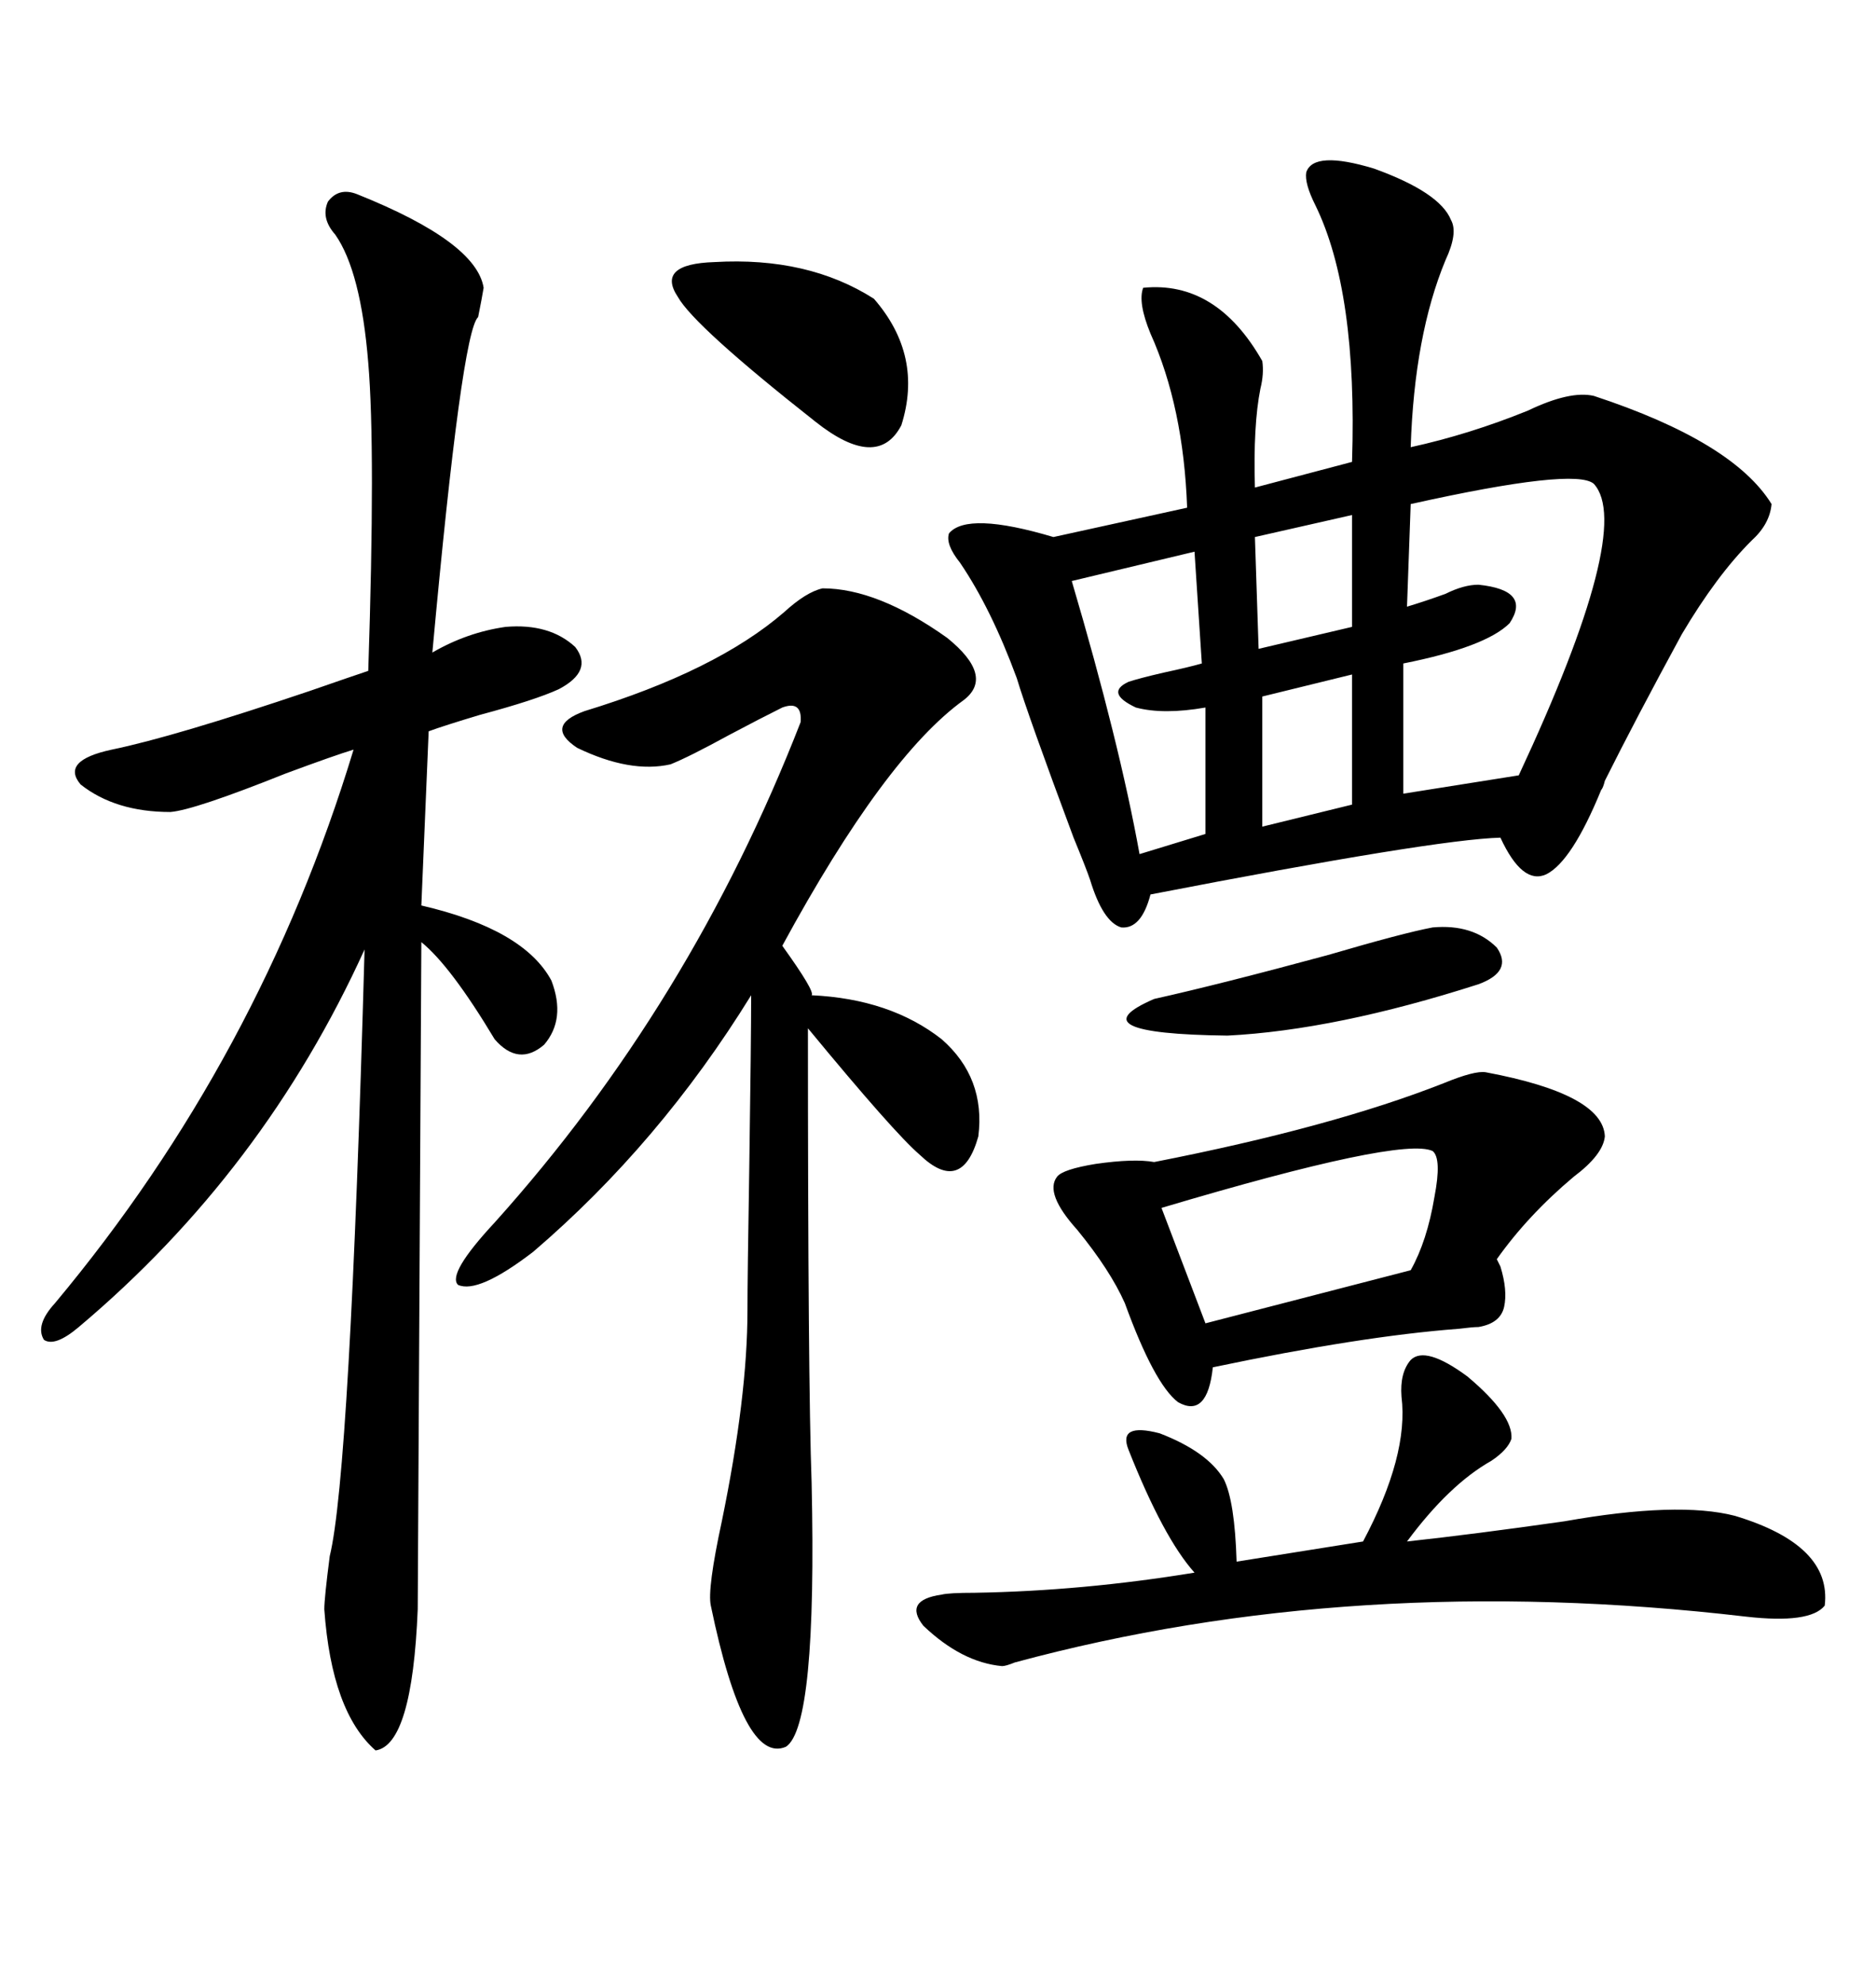 <svg xmlns="http://www.w3.org/2000/svg" xmlns:xlink="http://www.w3.org/1999/xlink" width="300" height="317.285"><path d="M208.89 27.54L208.89 27.54Q210.06 24.02 219.73 26.95L219.73 26.95Q230.27 30.76 232.03 35.16L232.03 35.16Q233.20 37.21 231.15 41.60L231.15 41.60Q226.17 53.61 225.59 71.48L225.59 71.48Q234.96 69.43 244.34 65.63L244.34 65.63Q251.07 62.40 254.88 63.28L254.88 63.28Q277.15 70.61 283.30 80.57L283.30 80.57Q283.01 83.79 280.08 86.43L280.08 86.43Q274.51 91.99 268.95 101.37L268.95 101.37Q261.62 114.84 256.64 124.80L256.64 124.80Q256.35 125.98 256.05 126.27L256.05 126.27Q251.37 137.70 247.27 139.75L247.27 139.75Q243.46 141.50 239.94 133.89L239.94 133.89Q229.39 134.18 183.98 142.97L183.98 142.97Q182.52 148.54 179.30 148.24L179.30 148.24Q176.37 147.36 174.32 140.63L174.32 140.63Q173.73 138.87 171.68 133.89L171.68 133.89Q164.36 114.26 162.60 108.40L162.60 108.40Q158.50 97.27 153.52 89.94L153.52 89.94Q151.17 87.01 151.76 85.25L151.76 85.25Q154.69 81.74 168.46 85.84L168.46 85.84L189.84 81.15Q189.26 65.04 183.98 53.32L183.98 53.32Q181.93 48.34 182.81 46.00L182.81 46.00Q194.53 44.82 201.86 57.71L201.86 57.71Q202.15 59.77 201.56 62.11L201.56 62.11Q200.39 67.97 200.68 77.93L200.68 77.93L216.21 73.83Q217.09 46.58 210.35 32.81L210.35 32.81Q208.59 29.30 208.89 27.54ZM57.13 31.05L57.13 31.05Q76.17 38.67 77.34 46.00L77.34 46.00Q77.05 47.75 76.46 50.68L76.46 50.68Q73.83 53.03 69.14 104.30L69.14 104.30Q74.71 101.07 80.86 100.20L80.86 100.20Q87.89 99.61 91.99 103.42L91.99 103.42Q94.92 107.23 89.36 110.16L89.36 110.16Q85.55 111.91 76.76 114.26L76.76 114.26Q70.90 116.02 68.55 116.89L68.55 116.89L67.38 144.73Q83.79 148.54 88.18 156.74L88.18 156.74Q90.53 162.89 87.01 166.99L87.01 166.99Q82.91 170.51 79.10 166.11L79.10 166.11Q72.07 154.39 67.38 150.59L67.38 150.59L66.80 257.23Q65.92 278.91 60.06 279.79L60.06 279.79Q53.03 273.63 51.86 257.23L51.86 257.23Q51.86 255.47 52.73 248.73L52.73 248.73Q55.96 235.55 58.30 151.76L58.30 151.76Q42.19 187.21 12.60 212.11L12.60 212.11Q8.79 215.33 7.03 214.16L7.03 214.16Q5.57 211.82 8.79 208.30L8.79 208.30Q41.60 169.04 56.54 119.82L56.54 119.82Q53.61 120.70 45.70 123.63L45.70 123.63Q31.05 129.49 27.25 129.79L27.25 129.79Q18.46 129.79 12.89 125.39L12.89 125.39Q9.67 121.58 17.87 119.82L17.87 119.82Q27.83 117.77 49.51 110.45L49.51 110.45Q56.25 108.11 58.89 107.23L58.89 107.23Q60.06 71.78 58.89 58.01L58.89 58.01Q57.71 43.36 53.61 37.50L53.61 37.50Q51.27 34.86 52.44 32.23L52.44 32.23Q54.20 29.88 57.13 31.05ZM131.54 94.04L131.54 94.04Q140.33 94.04 151.46 101.95L151.46 101.95Q159.08 108.11 154.10 111.91L154.10 111.91Q141.50 121.00 125.10 151.17L125.10 151.17Q130.37 158.50 129.79 159.08L129.79 159.08Q142.38 159.67 150.59 166.11L150.59 166.11Q157.62 172.27 156.45 181.64L156.45 181.64Q153.81 191.02 147.07 184.57L147.07 184.57Q142.97 181.05 129.20 164.36L129.20 164.36Q129.20 220.90 129.79 237.01L129.79 237.01Q130.66 275.98 125.68 279.20L125.68 279.20Q118.95 282.13 113.67 256.64L113.67 256.64Q113.09 254.00 115.43 243.16L115.43 243.16Q119.53 223.24 119.53 209.47L119.53 209.47Q119.53 204.20 119.82 186.62L119.82 186.62Q120.12 166.11 120.12 159.08L120.12 159.08Q105.47 182.81 85.25 200.10L85.25 200.10Q76.46 206.84 73.24 205.37L73.24 205.37Q71.48 203.61 79.10 195.41L79.10 195.41Q110.45 160.55 128.03 115.43L128.03 115.43Q128.32 111.91 125.10 113.09L125.10 113.09Q121.58 114.84 116.60 117.48L116.60 117.48Q110.16 121.00 107.23 122.17L107.23 122.17Q100.78 123.63 92.29 119.53L92.29 119.53Q87.01 116.02 93.46 113.67L93.46 113.67Q114.55 107.23 125.39 97.85L125.39 97.85Q128.91 94.63 131.54 94.04ZM237.60 171.39L237.60 171.39Q256.35 174.90 256.64 181.64L256.64 181.64Q256.35 184.57 251.66 188.09L251.66 188.09Q244.34 194.24 239.36 201.27L239.36 201.27Q239.65 201.86 239.94 202.44L239.94 202.44Q241.11 206.25 240.53 208.89L240.53 208.89Q239.94 211.52 236.43 212.11L236.43 212.11Q235.55 212.11 233.20 212.40L233.20 212.40Q217.68 213.57 193.95 218.55L193.95 218.55Q193.07 226.76 188.38 224.12L188.38 224.12Q184.57 221.19 179.88 208.30L179.88 208.30Q177.54 203.03 172.27 196.58L172.27 196.58Q166.99 190.72 169.04 188.09L169.04 188.09Q169.92 186.91 175.20 186.04L175.20 186.04Q181.35 185.16 184.57 185.74L184.57 185.74Q212.99 180.18 230.86 173.14L230.86 173.14Q235.84 171.09 237.60 171.39ZM225.59 217.38L225.59 217.38Q227.93 215.04 234.67 220.02L234.67 220.02Q241.99 226.17 241.70 229.98L241.70 229.98Q241.11 231.74 238.48 233.50L238.48 233.50Q231.74 237.30 225 246.39L225 246.39Q235.84 245.21 250.20 243.16L250.20 243.16Q268.36 239.94 277.44 242.29L277.44 242.29Q292.97 246.97 291.80 256.64L291.80 256.64Q289.45 259.57 279.20 258.40L279.20 258.40Q216.50 251.07 162.30 265.72L162.30 265.72Q160.84 266.31 160.25 266.31L160.25 266.31Q153.81 265.72 147.66 259.86L147.66 259.86Q144.43 255.76 150.59 254.88L150.59 254.88Q151.76 254.59 155.86 254.59L155.86 254.59Q173.14 254.30 191.02 251.37L191.02 251.37Q186.04 245.80 180.47 231.74L180.47 231.74Q178.71 227.34 185.45 229.10L185.45 229.10Q193.07 232.03 195.70 236.43L195.70 236.43Q197.46 239.94 197.75 249.61L197.75 249.61L217.97 246.39Q225.29 232.62 224.12 223.24L224.12 223.24Q223.83 219.43 225.59 217.38ZM254.88 77.34L254.88 77.34Q251.95 74.71 225.59 80.57L225.59 80.57L225 96.97Q227.93 96.09 231.15 94.92L231.15 94.92Q234.08 93.46 236.43 93.46L236.43 93.46Q244.92 94.34 241.41 99.61L241.41 99.61Q237.60 103.42 224.41 106.05L224.41 106.05L224.41 126.86L242.87 123.93Q261.33 84.38 254.88 77.34ZM229.10 183.98L229.10 183.98Q224.12 181.64 185.74 193.07L185.74 193.07L192.77 211.52L225.59 203.03Q228.22 198.34 229.39 191.31L229.39 191.31Q230.57 185.16 229.10 183.98ZM139.75 47.75L139.75 47.75Q147.66 56.84 144.14 67.97L144.14 67.97Q140.33 75.29 130.37 67.38L130.37 67.38Q111.04 52.15 108.40 47.46L108.40 47.46Q104.88 42.19 114.26 41.89L114.26 41.89Q129.20 41.02 139.75 47.75ZM192.19 106.05L191.02 88.18L171.39 92.87Q179.00 118.65 182.23 136.52L182.23 136.52L192.77 133.30L192.77 113.09Q186.04 114.26 181.64 113.09L181.64 113.09Q176.66 110.74 180.47 108.98L180.47 108.98Q182.23 108.40 186.04 107.52L186.04 107.52Q190.14 106.64 192.19 106.05L192.19 106.05ZM229.10 148.24L229.10 148.24Q235.55 147.66 239.36 151.46L239.36 151.46Q241.99 155.27 236.43 157.32L236.43 157.32Q213.57 164.65 196.29 165.53L196.29 165.53Q171.68 165.23 184.57 159.67L184.57 159.67Q195.12 157.32 212.40 152.64L212.40 152.64Q224.41 149.12 229.10 148.24ZM216.21 128.61L216.21 107.81L201.86 111.33L201.86 132.13L216.21 128.61ZM216.21 100.20L216.21 82.32L200.68 85.84L201.27 103.71L216.21 100.20Z"/></svg>